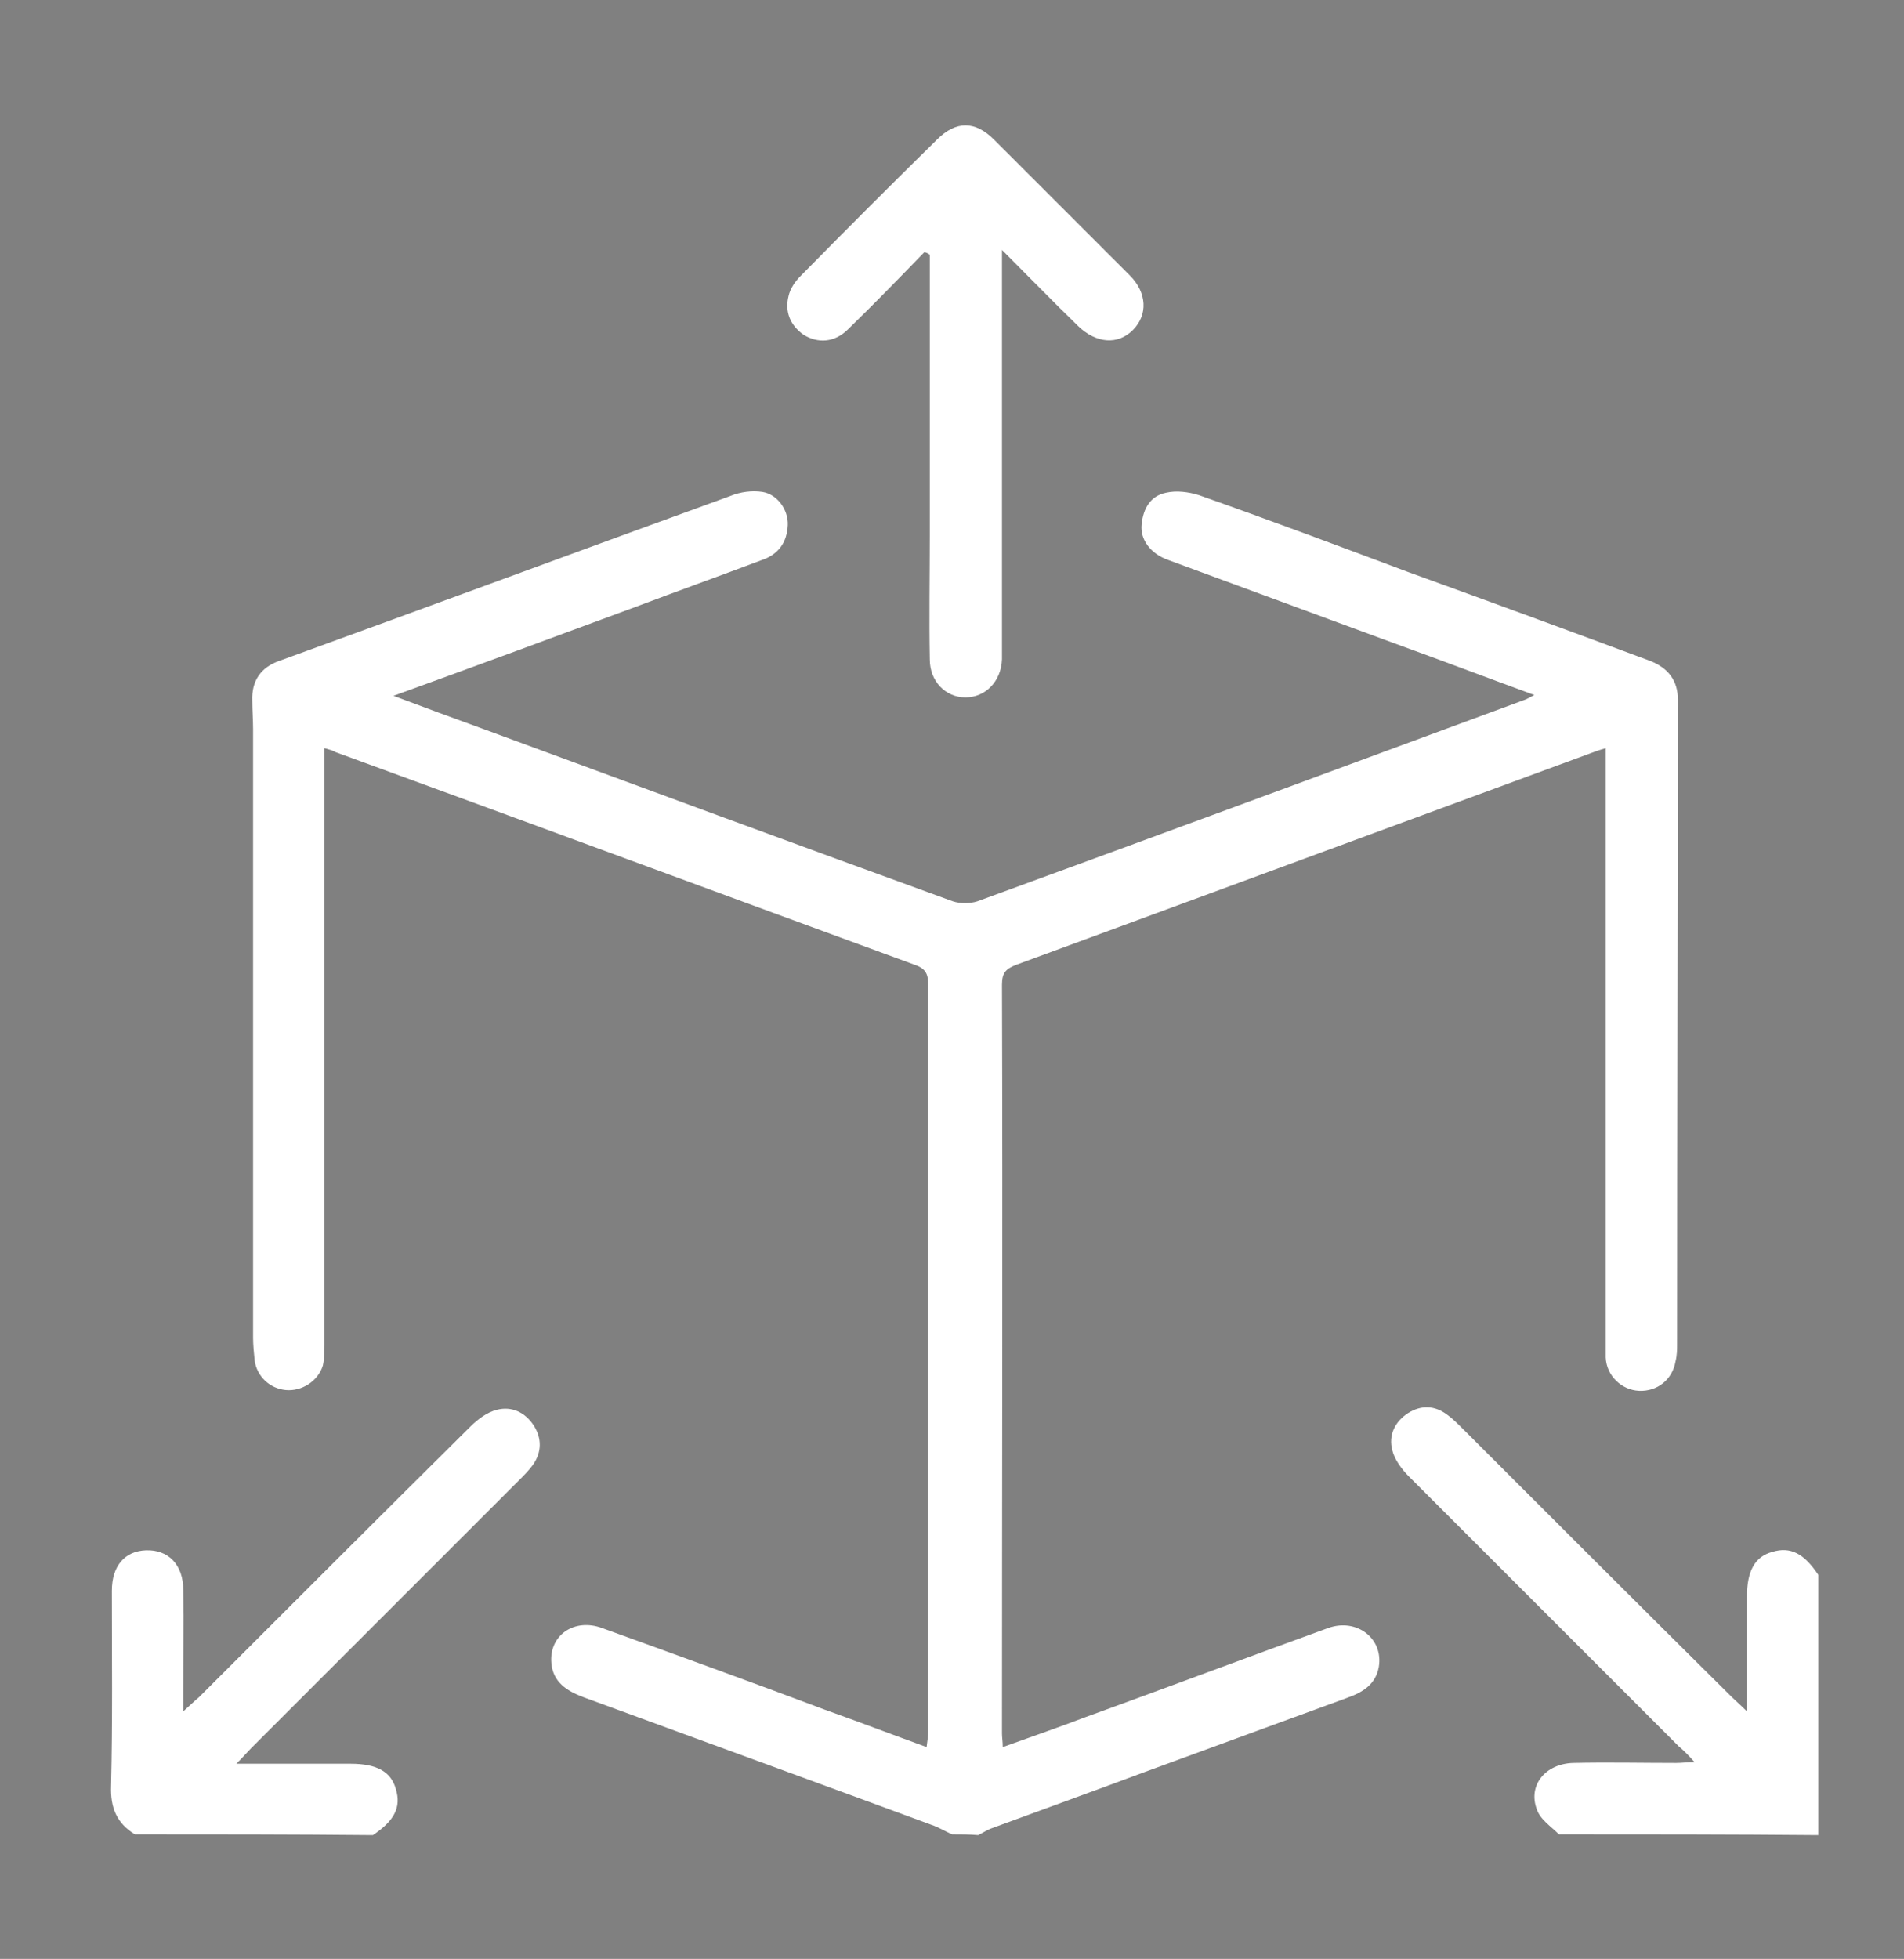 <?xml version="1.0" encoding="utf-8"?>
<!-- Generator: Adobe Illustrator 28.1.0, SVG Export Plug-In . SVG Version: 6.00 Build 0)  -->
<svg version="1.1" id="Calque_1" xmlns="http://www.w3.org/2000/svg" xmlns:xlink="http://www.w3.org/1999/xlink" x="0px" y="0px"
	 viewBox="0 0 24 24.69" style="enable-background:new 0 0 24 24.69;" xml:space="preserve">
<rect x="0" y="0" width="24" height="24.69" fill="#808080" stroke="none"/>
<style type="text/css">
	.st0{fill:#044471;}
	.st1{fill:#FFFFFF;}
	.st2{fill:#F0E0D8;}
</style>
<g>
	<path class="st0" d="M35.13-59.36c0,0.71,0,1.38,0,2.06c-3.43,0-6.85,0-10.27,0c0-0.68,0-1.34,0-2.04c1.45,0,2.9,0,4.42,0
		c-0.81-1.05-1.57-2.05-2.36-3.09c0.7,0,1.35,0,2.03,0c0-3.43,0-6.83,0-10.27c-0.66,0-1.32,0-2.04,0c0.8-1.05,1.56-2.04,2.36-3.08
		c-1.49,0-2.94,0-4.4,0c0-0.71,0-1.37,0-2.06c3.43,0,6.85,0,10.27,0c0,0.68,0,1.35,0,2.05c-1.46,0-2.9,0-4.4,0
		c0.8,1.04,1.56,2.04,2.36,3.08c-0.71,0-1.37,0-2.04,0c0,3.43,0,6.83,0,10.26c0.67,0,1.33,0,2.05,0c-0.8,1.04-1.56,2.04-2.36,3.08
		C32.23-59.36,33.67-59.36,35.13-59.36z"/>
</g>
<g>
	<path class="st1" d="M-29.86,5.47c0,5.48,0,10.96,0,16.47c5.49,0,10.98,0,16.55,0c-0.13-0.07-0.21-0.11-0.3-0.15
		c-0.25-0.11-0.38-0.29-0.28-0.56c0.11-0.3,0.35-0.33,0.61-0.23c0.6,0.22,1.21,0.44,1.81,0.66c0.3,0.11,0.62,0.19,0.9,0.34
		c0.14,0.08,0.31,0.27,0.31,0.41c0,0.14-0.17,0.35-0.31,0.41c-0.9,0.35-1.81,0.66-2.72,1c-0.27,0.1-0.48,0.03-0.58-0.22
		c-0.11-0.25,0-0.46,0.26-0.57c0.09-0.04,0.17-0.08,0.24-0.2c-0.14,0-0.28,0-0.41,0c-5.31,0-10.63,0-15.94,0
		c-1.03,0-1.03,0-1.03-1.01c0-5.33,0-10.66,0-15.98c0-0.12,0-0.23,0-0.35c-0.02-0.01-0.04-0.02-0.06-0.02
		c-0.05,0.1-0.08,0.24-0.16,0.3c-0.15,0.11-0.39,0.27-0.49,0.21c-0.15-0.08-0.32-0.36-0.28-0.49c0.32-0.97,0.67-1.93,1.04-2.89
		c0.04-0.12,0.25-0.24,0.37-0.24c0.14,0.01,0.36,0.13,0.41,0.25c0.36,0.93,0.69,1.86,1.02,2.8c0.09,0.25,0.02,0.51-0.26,0.55
		c-0.17,0.02-0.36-0.14-0.52-0.25c-0.07-0.05-0.08-0.17-0.11-0.26C-29.83,5.46-29.84,5.46-29.86,5.47z"/>
	<path class="st1" d="M-17.77,16.49c-0.51,0-0.97,0-1.5,0c0-0.35,0-0.68,0-1.01c-0.01-0.77,0.01-1.55-0.04-2.32
		c-0.03-0.53-0.32-0.81-0.73-0.85c-0.43-0.04-0.8,0.19-0.96,0.67c-0.08,0.23-0.1,0.49-0.1,0.73c-0.01,0.92,0,1.83,0,2.77
		c-0.53,0-1,0-1.55,0c0-0.48,0-0.96,0-1.44c0-0.59,0.01-1.17-0.01-1.76c-0.02-0.64-0.31-0.97-0.83-0.98
		c-0.5-0.01-0.91,0.37-0.94,0.95c-0.04,0.79-0.02,1.58-0.03,2.37c0,0.27,0,0.55,0,0.85c-0.52,0-1,0-1.52,0c0-1.72,0-3.45,0-5.21
		c0.48,0,0.95,0,1.48,0c0.02,0.2,0.04,0.41,0.07,0.7c0.45-0.54,0.97-0.85,1.64-0.86c0.69-0.01,1.21,0.28,1.55,0.95
		c0.38-0.51,0.82-0.85,1.44-0.92c1.17-0.13,1.92,0.38,2,1.54C-17.7,13.93-17.77,15.19-17.77,16.49z"/>
	<path class="st1" d="M-13.97,13.06c-0.94,0-1.82,0-2.72,0c-0.12-0.7,0.17-1.21,0.65-1.63c0.29-0.25,0.6-0.47,0.88-0.72
		c0.29-0.25,0.44-0.58,0.21-0.93c-0.23-0.36-0.59-0.24-0.91-0.12c-0.16,0.06-0.31,0.16-0.49,0.25c-0.13-0.16-0.27-0.33-0.4-0.49
		c0.49-0.54,1.46-0.76,2.1-0.49c0.67,0.28,0.94,1.06,0.53,1.73c-0.2,0.34-0.55,0.59-0.84,0.87c-0.25,0.23-0.52,0.44-0.78,0.66
		c0.02,0.05,0.03,0.09,0.05,0.14c0.28,0,0.56,0,0.84,0c0.29,0,0.58,0,0.88,0C-13.97,12.6-13.97,12.82-13.97,13.06z"/>
	<path class="st1" d="M-11.08,9.74c0-0.22-0.05-0.46,0.02-0.65c0.06-0.17,0.25-0.37,0.41-0.39c0.12-0.02,0.39,0.2,0.4,0.34
		c0.05,0.46,0.06,0.94,0,1.4c-0.02,0.14-0.28,0.33-0.45,0.34c-0.11,0.01-0.31-0.23-0.36-0.39C-11.13,10.2-11.08,9.96-11.08,9.74z"/>
	<path class="st1" d="M-11.08,13.23c0-0.22-0.05-0.45,0.02-0.65c0.06-0.17,0.24-0.37,0.4-0.4c0.12-0.02,0.39,0.2,0.41,0.33
		c0.05,0.47,0.05,0.96,0,1.43c-0.01,0.13-0.29,0.36-0.4,0.34c-0.16-0.03-0.34-0.23-0.4-0.4C-11.14,13.69-11.08,13.45-11.08,13.23z"
		/>
	<path class="st1" d="M-11.08,16.71c0-0.22-0.05-0.46,0.02-0.65c0.06-0.17,0.25-0.37,0.41-0.39c0.12-0.02,0.38,0.21,0.4,0.34
		c0.05,0.47,0.05,0.96,0,1.43c-0.01,0.13-0.28,0.33-0.42,0.33c-0.14-0.01-0.33-0.22-0.38-0.37C-11.13,17.19-11.08,16.94-11.08,16.71
		C-11.08,16.71-11.08,16.71-11.08,16.71z"/>
	<path class="st1" d="M-10.24,6.24c0,0.23,0.06,0.49-0.02,0.69c-0.06,0.16-0.28,0.34-0.44,0.36c-0.11,0.01-0.35-0.23-0.36-0.38
		c-0.05-0.43-0.05-0.88,0-1.31c0.02-0.16,0.26-0.4,0.39-0.4c0.15,0,0.35,0.22,0.42,0.38C-10.18,5.78-10.24,6.02-10.24,6.24
		C-10.24,6.24-10.24,6.24-10.24,6.24z"/>
	<path class="st1" d="M-11.11,3.28c-0.21-0.1-0.41-0.13-0.51-0.25c-0.08-0.1-0.12-0.33-0.06-0.43c0.24-0.43,0.67-0.22,1.03-0.24
		c0.28-0.02,0.41,0.19,0.42,0.45c0.01,0.19,0.05,0.4-0.01,0.56c-0.07,0.18-0.24,0.31-0.37,0.47c-0.15-0.14-0.31-0.27-0.46-0.42
		C-11.11,3.39-11.1,3.31-11.11,3.28z"/>
	<path class="st1" d="M-24.62,2.35c0.22,0,0.46-0.05,0.65,0.02c0.17,0.06,0.36,0.25,0.39,0.41c0.02,0.11-0.22,0.37-0.36,0.38
		c-0.46,0.05-0.94,0.05-1.4-0.01c-0.14-0.02-0.35-0.26-0.35-0.4c0-0.14,0.21-0.34,0.37-0.39C-25.1,2.3-24.85,2.35-24.62,2.35
		C-24.62,2.35-24.62,2.35-24.62,2.35z"/>
	<path class="st1" d="M-17.63,2.35c0.22,0,0.46-0.05,0.65,0.02c0.17,0.06,0.37,0.25,0.4,0.41c0.02,0.11-0.22,0.37-0.36,0.39
		c-0.46,0.05-0.93,0.05-1.39,0c-0.14-0.01-0.38-0.26-0.36-0.38c0.02-0.16,0.21-0.36,0.37-0.42C-18.11,2.3-17.86,2.35-17.63,2.35
		C-17.63,2.35-17.63,2.35-17.63,2.35z"/>
	<path class="st1" d="M-21.12,2.35c0.22,0,0.46-0.05,0.65,0.02c0.17,0.06,0.37,0.25,0.4,0.41c0.02,0.11-0.21,0.37-0.35,0.39
		c-0.46,0.05-0.93,0.06-1.39,0c-0.15-0.02-0.37-0.28-0.37-0.42c0.01-0.14,0.24-0.32,0.41-0.38C-21.58,2.3-21.34,2.35-21.12,2.35z"/>
	<path class="st1" d="M-14.11,2.35c0.22,0,0.46-0.05,0.65,0.02c0.16,0.05,0.36,0.26,0.36,0.39c0,0.14-0.21,0.39-0.34,0.4
		c-0.46,0.05-0.93,0.05-1.4,0c-0.14-0.01-0.37-0.27-0.35-0.39c0.03-0.16,0.22-0.35,0.39-0.41C-14.59,2.3-14.34,2.35-14.11,2.35z"/>
	<path class="st1" d="M-10.23,20c-0.01,0.06,0.03,0.22-0.04,0.31c-0.1,0.13-0.28,0.3-0.41,0.3c-0.14-0.01-0.33-0.19-0.38-0.33
		c-0.07-0.2-0.02-0.43-0.03-0.65c0-0.27,0.11-0.46,0.4-0.48c0.32-0.02,0.43,0.19,0.46,0.47C-10.22,19.72-10.23,19.82-10.23,20z"/>
	<path class="st1" d="M-27.78,2.35c0.1,0,0.23-0.04,0.3,0.01c0.16,0.11,0.38,0.24,0.41,0.4c0.07,0.27-0.15,0.42-0.42,0.43
		c-0.19,0.01-0.38,0.01-0.57,0c-0.29-0.01-0.49-0.14-0.47-0.45c0.01-0.28,0.22-0.39,0.48-0.39C-27.96,2.35-27.87,2.35-27.78,2.35
		C-27.78,2.35-27.78,2.35-27.78,2.35z"/>
</g>
<g>
	<path class="st1" d="M12,23.12c-0.09-0.04-0.17-0.09-0.26-0.12c-1.46-0.54-2.92-1.07-4.39-1.61c-0.21-0.08-0.38-0.19-0.4-0.43
		c-0.03-0.35,0.29-0.57,0.64-0.44c0.94,0.34,1.88,0.68,2.81,1.03c0.42,0.15,0.84,0.31,1.28,0.47c0.01-0.08,0.02-0.14,0.02-0.2
		c0-3.13,0-6.26,0-9.4c0-0.13-0.02-0.21-0.17-0.26c-2.43-0.89-4.86-1.79-7.3-2.68C4.2,9.46,4.16,9.45,4.09,9.43c0,0.1,0,0.18,0,0.26
		c0,2.42,0,4.83,0,7.25c0,0.09,0,0.18-0.02,0.27c-0.06,0.2-0.27,0.33-0.47,0.31c-0.2-0.02-0.36-0.17-0.39-0.37
		c-0.01-0.1-0.02-0.2-0.02-0.29c0-2.56,0-5.11,0-7.67c0-0.12-0.01-0.24-0.01-0.36c-0.01-0.25,0.11-0.42,0.34-0.5
		c1.9-0.69,3.79-1.39,5.69-2.08C9.33,6.2,9.48,6.18,9.61,6.2c0.19,0.03,0.33,0.23,0.32,0.42C9.92,6.84,9.81,6.99,9.6,7.06
		c-0.53,0.2-1.06,0.39-1.59,0.59c-1,0.37-2,0.74-3.05,1.12c0.4,0.15,0.75,0.28,1.11,0.41c1.98,0.73,3.96,1.46,5.94,2.18
		c0.09,0.03,0.22,0.03,0.31,0c2.3-0.84,4.6-1.69,6.9-2.54c0.03-0.01,0.06-0.03,0.12-0.06c-0.6-0.22-1.18-0.44-1.76-0.65
		c-0.95-0.35-1.9-0.7-2.85-1.05c-0.23-0.08-0.36-0.26-0.34-0.45c0.02-0.2,0.11-0.36,0.31-0.4c0.13-0.03,0.28-0.01,0.41,0.03
		c0.88,0.31,1.76,0.64,2.64,0.97c1.02,0.37,2.03,0.74,3.05,1.12c0.23,0.09,0.35,0.25,0.35,0.49c0,2.7-0.01,5.41-0.01,8.11
		c0,0.08,0,0.15-0.02,0.23c-0.04,0.23-0.23,0.38-0.46,0.37c-0.22-0.01-0.41-0.19-0.42-0.42c0-0.06,0-0.13,0-0.19
		c0-2.41,0-4.82,0-7.23c0-0.08,0-0.15,0-0.26c-0.07,0.02-0.13,0.04-0.18,0.06c-2.42,0.89-4.83,1.78-7.25,2.67
		c-0.13,0.05-0.18,0.1-0.18,0.25c0.01,3.15,0,6.29,0,9.44c0,0.05,0.01,0.1,0.01,0.17c0.36-0.13,0.71-0.25,1.05-0.38
		c1.02-0.37,2.03-0.75,3.05-1.12c0.36-0.13,0.7,0.13,0.64,0.49c-0.04,0.22-0.2,0.32-0.4,0.39c-0.85,0.31-1.69,0.62-2.54,0.93
		c-0.64,0.24-1.28,0.47-1.93,0.71c-0.06,0.02-0.12,0.06-0.18,0.09C12.22,23.12,12.11,23.12,12,23.12z"/>
	<path class="st1" d="M19.65,23.12c-0.1-0.1-0.24-0.19-0.28-0.32c-0.11-0.3,0.11-0.57,0.46-0.58c0.43-0.01,0.87,0,1.3,0
		c0.07,0,0.13-0.01,0.23-0.01c-0.08-0.09-0.14-0.15-0.2-0.2c-1.13-1.13-2.27-2.27-3.4-3.4c-0.09-0.09-0.18-0.21-0.21-0.33
		c-0.05-0.19,0.03-0.36,0.2-0.47c0.16-0.1,0.33-0.1,0.49,0.02c0.07,0.05,0.13,0.11,0.19,0.17c1.13,1.13,2.26,2.26,3.39,3.38
		c0.05,0.05,0.11,0.1,0.2,0.19c0-0.31,0-0.58,0-0.85c0-0.2,0-0.39,0-0.59c0-0.33,0.1-0.51,0.32-0.57c0.23-0.07,0.4,0.02,0.58,0.29
		c0,1.09,0,2.19,0,3.28C21.83,23.12,20.74,23.12,19.65,23.12z"/>
	<path class="st1" d="M1.7,23.12c-0.23-0.14-0.31-0.34-0.3-0.61c0.02-0.82,0.01-1.64,0.01-2.46c0-0.31,0.16-0.5,0.43-0.51
		c0.28-0.01,0.47,0.18,0.47,0.5c0.01,0.43,0,0.85,0,1.28c0,0.07,0,0.14,0,0.25c0.09-0.08,0.14-0.13,0.2-0.18
		c1.14-1.14,2.28-2.28,3.42-3.41c0.09-0.09,0.21-0.18,0.33-0.21c0.19-0.05,0.36,0.03,0.47,0.2c0.1,0.16,0.1,0.33-0.01,0.49
		c-0.05,0.07-0.12,0.14-0.18,0.2c-1.12,1.12-2.25,2.25-3.37,3.37c-0.05,0.05-0.1,0.11-0.19,0.2c0.31,0,0.57,0,0.83,0
		c0.2,0,0.41,0,0.61,0c0.33,0,0.51,0.1,0.57,0.32c0.07,0.23-0.02,0.4-0.29,0.58C3.69,23.12,2.69,23.12,1.7,23.12z"/>
	<path class="st1" d="M11.65,3.18c-0.32,0.33-0.63,0.65-0.96,0.97c-0.17,0.17-0.38,0.18-0.56,0.07C9.96,4.1,9.89,3.93,9.94,3.73
		c0.02-0.09,0.08-0.18,0.15-0.25c0.57-0.58,1.14-1.15,1.72-1.72c0.24-0.24,0.48-0.24,0.72,0c0.57,0.57,1.14,1.14,1.71,1.71
		c0.22,0.22,0.23,0.5,0.04,0.69c-0.19,0.19-0.46,0.17-0.69-0.05c-0.31-0.3-0.61-0.61-0.96-0.96c0,0.12,0,0.19,0,0.26
		c0,1.58,0,3.15,0,4.73c0,0.06,0,0.11,0,0.17c-0.01,0.28-0.21,0.48-0.46,0.48c-0.25,0-0.45-0.2-0.45-0.48c-0.01-0.53,0-1.05,0-1.58
		c0-1.1,0-2.2,0-3.3c0-0.07,0-0.15,0-0.22C11.69,3.19,11.67,3.18,11.65,3.18z"/>
</g>
<g id="IVqjgg_00000069376635205271218790000002719024137892622999_">
	<g>
		<path class="st2" d="M82.06-61.74c0.24-1.1,0.44-2,0.67-3.03c18.04,0,36.08,0,54.36,0c0.21,0.88,0.44,1.84,0.72,3.02
			c3.66,0,7.26,0,10.85,0c2.48,0,3.51,1.33,3.15,3.67c-1.13,7.38-2.86,14.57-6.61,21.14c-2.78,4.88-6.44,8.65-12.09,10.15
			c-0.77,0.2-1.65,0.97-1.98,1.7c-3.08,6.98-7.07,13.07-14.49,16.18c-0.57,0.24-0.95,1.52-0.98,2.33C115.55-3.3,115.6,0,115.62,3.3
			c0.03,4.86,2.02,7.24,6.71,8.37c0.64,0.15,1.13,0.99,1.64,1.55c0.11,0.12,0.03,0.41,0.05,0.62c0.9,9.34,0.9,9.34-8.32,9.34
			c-6.06,0-12.11-0.05-18.17,0.02c-2.01,0.03-3.01-0.63-2.86-2.75c0.08-1.06-0.02-2.13,0.02-3.19c0.05-1.58-0.4-3.58,0.38-4.63
			c0.68-0.91,2.85-0.59,4.26-1.1c2.76-1.01,4.2-3.3,4.37-6.07c0.26-4.24,0.17-8.5,0.09-12.74c-0.01-0.66-0.65-1.64-1.24-1.9
			c-6.72-2.9-10.5-8.42-13.29-14.79c-0.79-1.8-1.78-2.79-3.73-3.34c-4.77-1.35-7.91-4.82-10.36-8.93
			c-4.04-6.78-5.88-14.29-7.01-21.99c-0.35-2.36,0.86-3.56,3.31-3.53C74.96-61.71,78.45-61.74,82.06-61.74z M137.63-56.05
			c-1.1,7.65-2.16,14.99-3.32,23.01c7.78-6.18,9.51-14.46,11.5-23.01C142.79-56.05,140.28-56.05,137.63-56.05z M74.4-56.03
			c1.56,11.14,6.27,20.36,11.03,22.12c-1.07-7.29-2.15-14.67-3.25-22.12C79.64-56.03,77.14-56.03,74.4-56.03z"/>
		<path class="st2" d="M137.63-56.05c2.65,0,5.16,0,8.18,0c-1.99,8.55-3.72,16.83-11.5,23.01C135.47-41.07,136.53-48.4,137.63-56.05
			z"/>
		<path class="st2" d="M74.4-56.03c2.74,0,5.24,0,7.78,0c1.09,7.45,2.18,14.82,3.25,22.12C80.67-35.68,75.96-44.89,74.4-56.03z"/>
	</g>
</g>
<g id="WILPA0_00000145050323531900396860000009374645815391806909_">
	<g>
		<path class="st2" d="M216.62-90.6c0.19-0.62,0.66-0.98,1.19-1.31c4.55-2.83,9.09-5.66,13.62-8.5c0.72-0.45,1.39-0.46,2.11,0
			c4.63,2.9,9.27,5.79,13.91,8.69c0.71,0.45,1.04,1.11,0.88,1.78c-0.26,1.13-1.47,1.64-2.47,1.03c-1.15-0.7-2.29-1.43-3.44-2.14
			c-3.22-2.01-6.44-4.02-9.65-6.04c-0.2-0.13-0.34-0.13-0.55,0c-4.32,2.71-8.64,5.4-12.96,8.1c-0.78,0.49-1.57,0.47-2.12-0.1
			c-0.22-0.23-0.34-0.55-0.51-0.82C216.62-90.14,216.62-90.37,216.62-90.6z"/>
		<path class="st2" d="M243.69-82.14c0,1.6,0,3.2,0,4.8c0,0.87-0.47,1.51-1.25,1.7c-0.18,0.04-0.37,0.04-0.55,0.04
			c-1.64,0-3.29-0.03-4.93,0.01c-1.12,0.03-1.83-0.79-1.81-1.82c0.03-1.47,0.02-2.93,0-4.4c-0.03-1.67-1.56-2.88-3.2-2.55
			c-1.23,0.25-2.12,1.32-2.13,2.61c-0.01,1.48,0,2.95-0.01,4.43c0,0.85-0.47,1.48-1.24,1.67c-0.17,0.04-0.35,0.05-0.52,0.05
			c-1.66,0-3.33-0.02-4.99,0.01c-1.01,0.02-1.79-0.67-1.79-1.81c0.01-3.19,0.01-6.38,0-9.58c0-0.74,0.3-1.29,0.94-1.69
			c3.09-1.92,6.18-3.85,9.27-5.79c0.67-0.42,1.33-0.43,2,0c3.09,1.94,6.19,3.88,9.29,5.8c0.63,0.39,0.92,0.94,0.92,1.67
			C243.69-85.36,243.69-83.75,243.69-82.14z"/>
	</g>
</g>
<g id="i2ry2N_00000176756725987912409220000001816248218132553096_">
	<g>
		<path class="st2" d="M244.96,0.77c0.29,0,0.55-0.01,0.81,0c0.38,0.01,0.69,0.27,0.77,0.65c0.07,0.35-0.11,0.72-0.44,0.87
			c-0.1,0.05-0.22,0.07-0.34,0.08c-0.19,0.01-0.39,0-0.58,0c-7.25,0-14.5,0-21.75,0c-0.45,0-0.79-0.29-0.84-0.7
			c-0.05-0.41,0.21-0.81,0.62-0.87c0.24-0.04,0.5-0.02,0.75-0.02c0.07,0,0.14,0,0.22,0c0-4.53,0-9.04,0-13.58c-0.25,0-0.5,0-0.75,0
			c-0.24,0-0.45-0.07-0.62-0.25c-0.14-0.15-0.22-0.32-0.22-0.52c0-1.09,0-2.17,0-3.26c0-0.4,0.32-0.73,0.72-0.76
			c0.12-0.01,0.24-0.01,0.37-0.01c3.3,0,6.59,0,9.89,0c0.07,0,0.13,0,0.21,0c0-0.08,0-0.15,0-0.21c0-0.97,0-1.94,0-2.9
			c0-0.63,0.46-0.99,1.07-0.84c2.05,0.51,4.1,1.03,6.15,1.54c1.09,0.27,2.17,0.54,3.26,0.81c0.5,0.12,0.72,0.4,0.72,0.91
			c0,6.26,0,12.52,0,18.79C244.96,0.58,244.96,0.66,244.96,0.77z M235.38-19.77c0,6.86,0,13.69,0,20.53c2.66,0,5.31,0,7.97,0
			c0-0.06,0-0.11,0-0.16c0-6.07,0-12.15,0-18.22c0-0.12-0.03-0.17-0.15-0.2c-2.15-0.53-4.31-1.07-6.46-1.61
			C236.3-19.54,235.85-19.65,235.38-19.77z M225.8-12.8c0,4.53,0,9.04,0,13.56c0.46,0,0.91,0,1.38,0c0-0.09,0-0.16,0-0.24
			c0-1.11,0-2.21,0-3.32c0-1.01,0.67-1.82,1.66-1.99c0.28-0.05,0.58-0.03,0.87-0.03c0.32,0,0.65-0.03,0.96,0.02
			c1.01,0.15,1.7,0.97,1.71,2c0,1.14,0,2.27,0,3.41c0,0.12,0.03,0.17,0.16,0.17c0.36-0.01,0.71,0,1.07,0c0.05,0,0.11-0.01,0.16-0.01
			c0-4.53,0-9.04,0-13.56C231.1-12.8,228.45-12.8,225.8-12.8z M233.76-14.41c0-0.53,0-1.05,0-1.58c-3.19,0-6.38,0-9.56,0
			c0,0.53,0,1.05,0,1.58C227.39-14.41,230.57-14.41,233.76-14.41z M228.78,0.76c0.05,0,0.07,0.01,0.1,0.01c0.59,0,1.17,0,1.76,0
			c0.13,0,0.13-0.07,0.13-0.16c0-1.13,0-2.25,0-3.38c0-0.29-0.16-0.45-0.45-0.46c-0.35,0-0.69,0-1.04,0c-0.36,0-0.5,0.14-0.5,0.5
			c0,1.09,0,2.17,0,3.26C228.78,0.61,228.78,0.68,228.78,0.76z"/>
		<path class="st2" d="M239.37-10.95c0.65,0,1.3,0,1.96,0c0.59,0,0.98,0.52,0.8,1.06c-0.11,0.32-0.4,0.54-0.75,0.55
			c-1.33,0.01-2.67,0.01-4,0c-0.46,0-0.81-0.37-0.8-0.81c0-0.45,0.36-0.79,0.83-0.79C238.06-10.95,238.71-10.95,239.37-10.95
			C239.37-10.95,239.37-10.95,239.37-10.95z"/>
		<path class="st2" d="M239.37-14.41c0.67,0,1.33,0,2,0c0.4,0,0.74,0.3,0.79,0.69c0.05,0.4-0.19,0.78-0.57,0.88
			c-0.08,0.02-0.17,0.03-0.26,0.03c-1.3,0-2.61,0-3.91,0c-0.32,0-0.58-0.12-0.74-0.4c-0.16-0.27-0.15-0.56,0.01-0.83
			c0.16-0.25,0.39-0.38,0.69-0.38C238.04-14.41,238.7-14.41,239.37-14.41z"/>
		<path class="st2" d="M239.36-2.42c-0.66,0-1.31,0-1.97,0c-0.47,0-0.83-0.35-0.83-0.8c0-0.45,0.36-0.8,0.83-0.8
			c1.32,0,2.64,0,3.96,0c0.47,0,0.82,0.35,0.81,0.81c0,0.45-0.35,0.79-0.82,0.79C240.68-2.42,240.02-2.42,239.36-2.42z"/>
		<path class="st2" d="M239.37-5.88c-0.67,0-1.33,0-2,0c-0.4,0-0.72-0.28-0.78-0.66c-0.07-0.39,0.14-0.76,0.51-0.89
			c0.1-0.04,0.21-0.05,0.31-0.05c1.31,0,2.62-0.01,3.93,0c0.63,0,1.02,0.6,0.76,1.14c-0.15,0.3-0.4,0.46-0.73,0.46
			C240.69-5.88,240.03-5.88,239.37-5.88z"/>
		<path class="st2" d="M228.13-7.22c-0.24,0.02-0.51-0.02-0.72-0.24c-0.23-0.24-0.3-0.53-0.18-0.84c0.12-0.32,0.37-0.49,0.71-0.52
			c0.16-0.01,0.32-0.01,0.47,0c0.43,0.02,0.77,0.38,0.77,0.81c0,0.43-0.34,0.78-0.78,0.79C228.32-7.21,228.25-7.22,228.13-7.22z"/>
		<path class="st2" d="M228.17-9.6c-0.13-0.01-0.27-0.01-0.39-0.04c-0.37-0.09-0.63-0.45-0.6-0.83c0.03-0.4,0.34-0.72,0.74-0.74
			c0.18-0.01,0.36-0.01,0.53,0c0.41,0.02,0.73,0.39,0.73,0.8c0,0.42-0.33,0.78-0.75,0.8c-0.09,0-0.17,0-0.26,0
			C228.17-9.61,228.17-9.6,228.17-9.6z"/>
		<path class="st2" d="M231.42-11.21c0.22-0.01,0.47,0.01,0.68,0.19c0.25,0.23,0.35,0.57,0.23,0.89c-0.12,0.31-0.41,0.52-0.74,0.51
			c-0.2,0-0.41,0.01-0.61-0.03c-0.4-0.08-0.64-0.46-0.59-0.87c0.04-0.38,0.38-0.68,0.77-0.69
			C231.23-11.21,231.31-11.21,231.42-11.21z"/>
		<path class="st2" d="M231.36-7.18c-0.2-0.05-0.41-0.07-0.59-0.16c-0.33-0.16-0.46-0.54-0.37-0.89c0.1-0.35,0.4-0.59,0.76-0.59
			c0.2,0,0.41-0.01,0.61,0.03c0.39,0.08,0.64,0.45,0.6,0.86c-0.04,0.39-0.36,0.69-0.75,0.71c-0.08,0-0.16,0-0.24,0
			C231.37-7.2,231.37-7.19,231.36-7.18z"/>
	</g>
</g>
<g>
	<path class="st2" d="M-20.19-86.92c-0.17-0.98-0.31-1.86-0.47-2.75c-0.3-1.65-1.01-3.08-2.15-4.33c-1.23-1.34-0.91-2.32,0.85-2.83
		c1.16-0.33,2.34-0.38,3.48,0.04c0.81,0.3,1.61,0.32,2.39-0.03c1.08-0.48,2.13-0.45,3.14,0.12c0.85,0.48,1.59,0.34,2.43-0.08
		c0.71-0.35,1.53-0.61,2.32-0.64c1.61-0.07,2.58,1.11,2.15,2.68c-0.33,1.21-0.93,2.36-1.42,3.52c-0.16,0.37-0.36,0.72-0.6,1.2
		c1.6,0,3.11-0.02,4.62,0.01c0.55,0.01,1.37-0.15,1.3,0.75c-0.07,0.88-0.87,0.6-1.41,0.57c-1.43-0.1-2.87-0.37-4.5,0.26
		c1.04,0.33,1.9,0.58,2.74,0.89c0.27,0.1,0.58,0.32,0.68,0.56c0.18,0.41-0.32,0.86-0.82,0.74c-0.7-0.17-1.38-0.44-2.08-0.63
		c-0.81-0.22-1.6-0.67-2.47-0.11c-0.18,0.12-0.53,0-0.79-0.06c-2.66-0.57-5.32-0.46-7.99-0.04C-19.25-86.99-19.69-86.97-20.19-86.92
		z"/>
	<path class="st2" d="M4.15-60.25C3.9-65.94,2.12-71.22-0.37-76.28c-1.26-2.56-3.04-4.75-5.29-6.52c-4.8-3.77-10.07-4.67-15.75-2.33
		c-3.33,1.37-5.85,3.79-7.88,6.74c-1.67,2.42-2.72,5.13-3.68,7.89c-1.44,4.16-2.34,8.4-2.1,12.84c0.12,2.29,0.95,4.19,2.87,5.45
		c1.32,0.87,2.73,1.66,4.19,2.23c4.04,1.57,8.28,2.05,12.58,2.02c4.31,0.03,8.53-0.5,12.59-2c1.89-0.69,3.67-1.6,5.13-3.02
		c0.9-0.88,1.59-1.91,1.71-3.18C4.13-57.52,4.21-58.89,4.15-60.25z M-11.1-57.34c-0.79,0.2-1.69,0.3-2.71,0.3
		c-2.28,0-4.03-0.58-5.25-1.75c-1.22-1.17-2.02-2.79-2.4-4.88h-2.29v-2.43h2.06c-0.02-0.21-0.03-0.4-0.03-0.56s0-0.35,0-0.54
		c0-0.21,0-0.41,0-0.62c0-0.21,0.01-0.41,0.03-0.62h-2.06v-2.4h2.37c0.47-2.16,1.37-3.79,2.7-4.87c1.33-1.08,3.03-1.62,5.1-1.62
		c0.83,0,1.53,0.06,2.1,0.17c0.57,0.11,1.15,0.27,1.74,0.48l-0.73,2.77c-0.45-0.17-0.93-0.31-1.43-0.41
		c-0.5-0.1-1.07-0.15-1.71-0.15c-1.28,0-2.26,0.32-2.95,0.97c-0.69,0.65-1.16,1.54-1.43,2.67h6.41l-0.45,2.4h-6.3
		c-0.02,0.23-0.03,0.44-0.03,0.64c0,0.2,0,0.4,0,0.61c0,0.19,0,0.37,0,0.54s0.01,0.36,0.03,0.56h5.84l-0.48,2.43h-5.05
		c0.3,1.39,0.82,2.37,1.57,2.92c0.74,0.56,1.67,0.83,2.78,0.83c0.71,0,1.37-0.07,1.98-0.2c0.6-0.13,1.18-0.32,1.72-0.56l0.71,2.74
		C-9.7-57.74-10.31-57.53-11.1-57.34z"/>
</g>
</svg>
